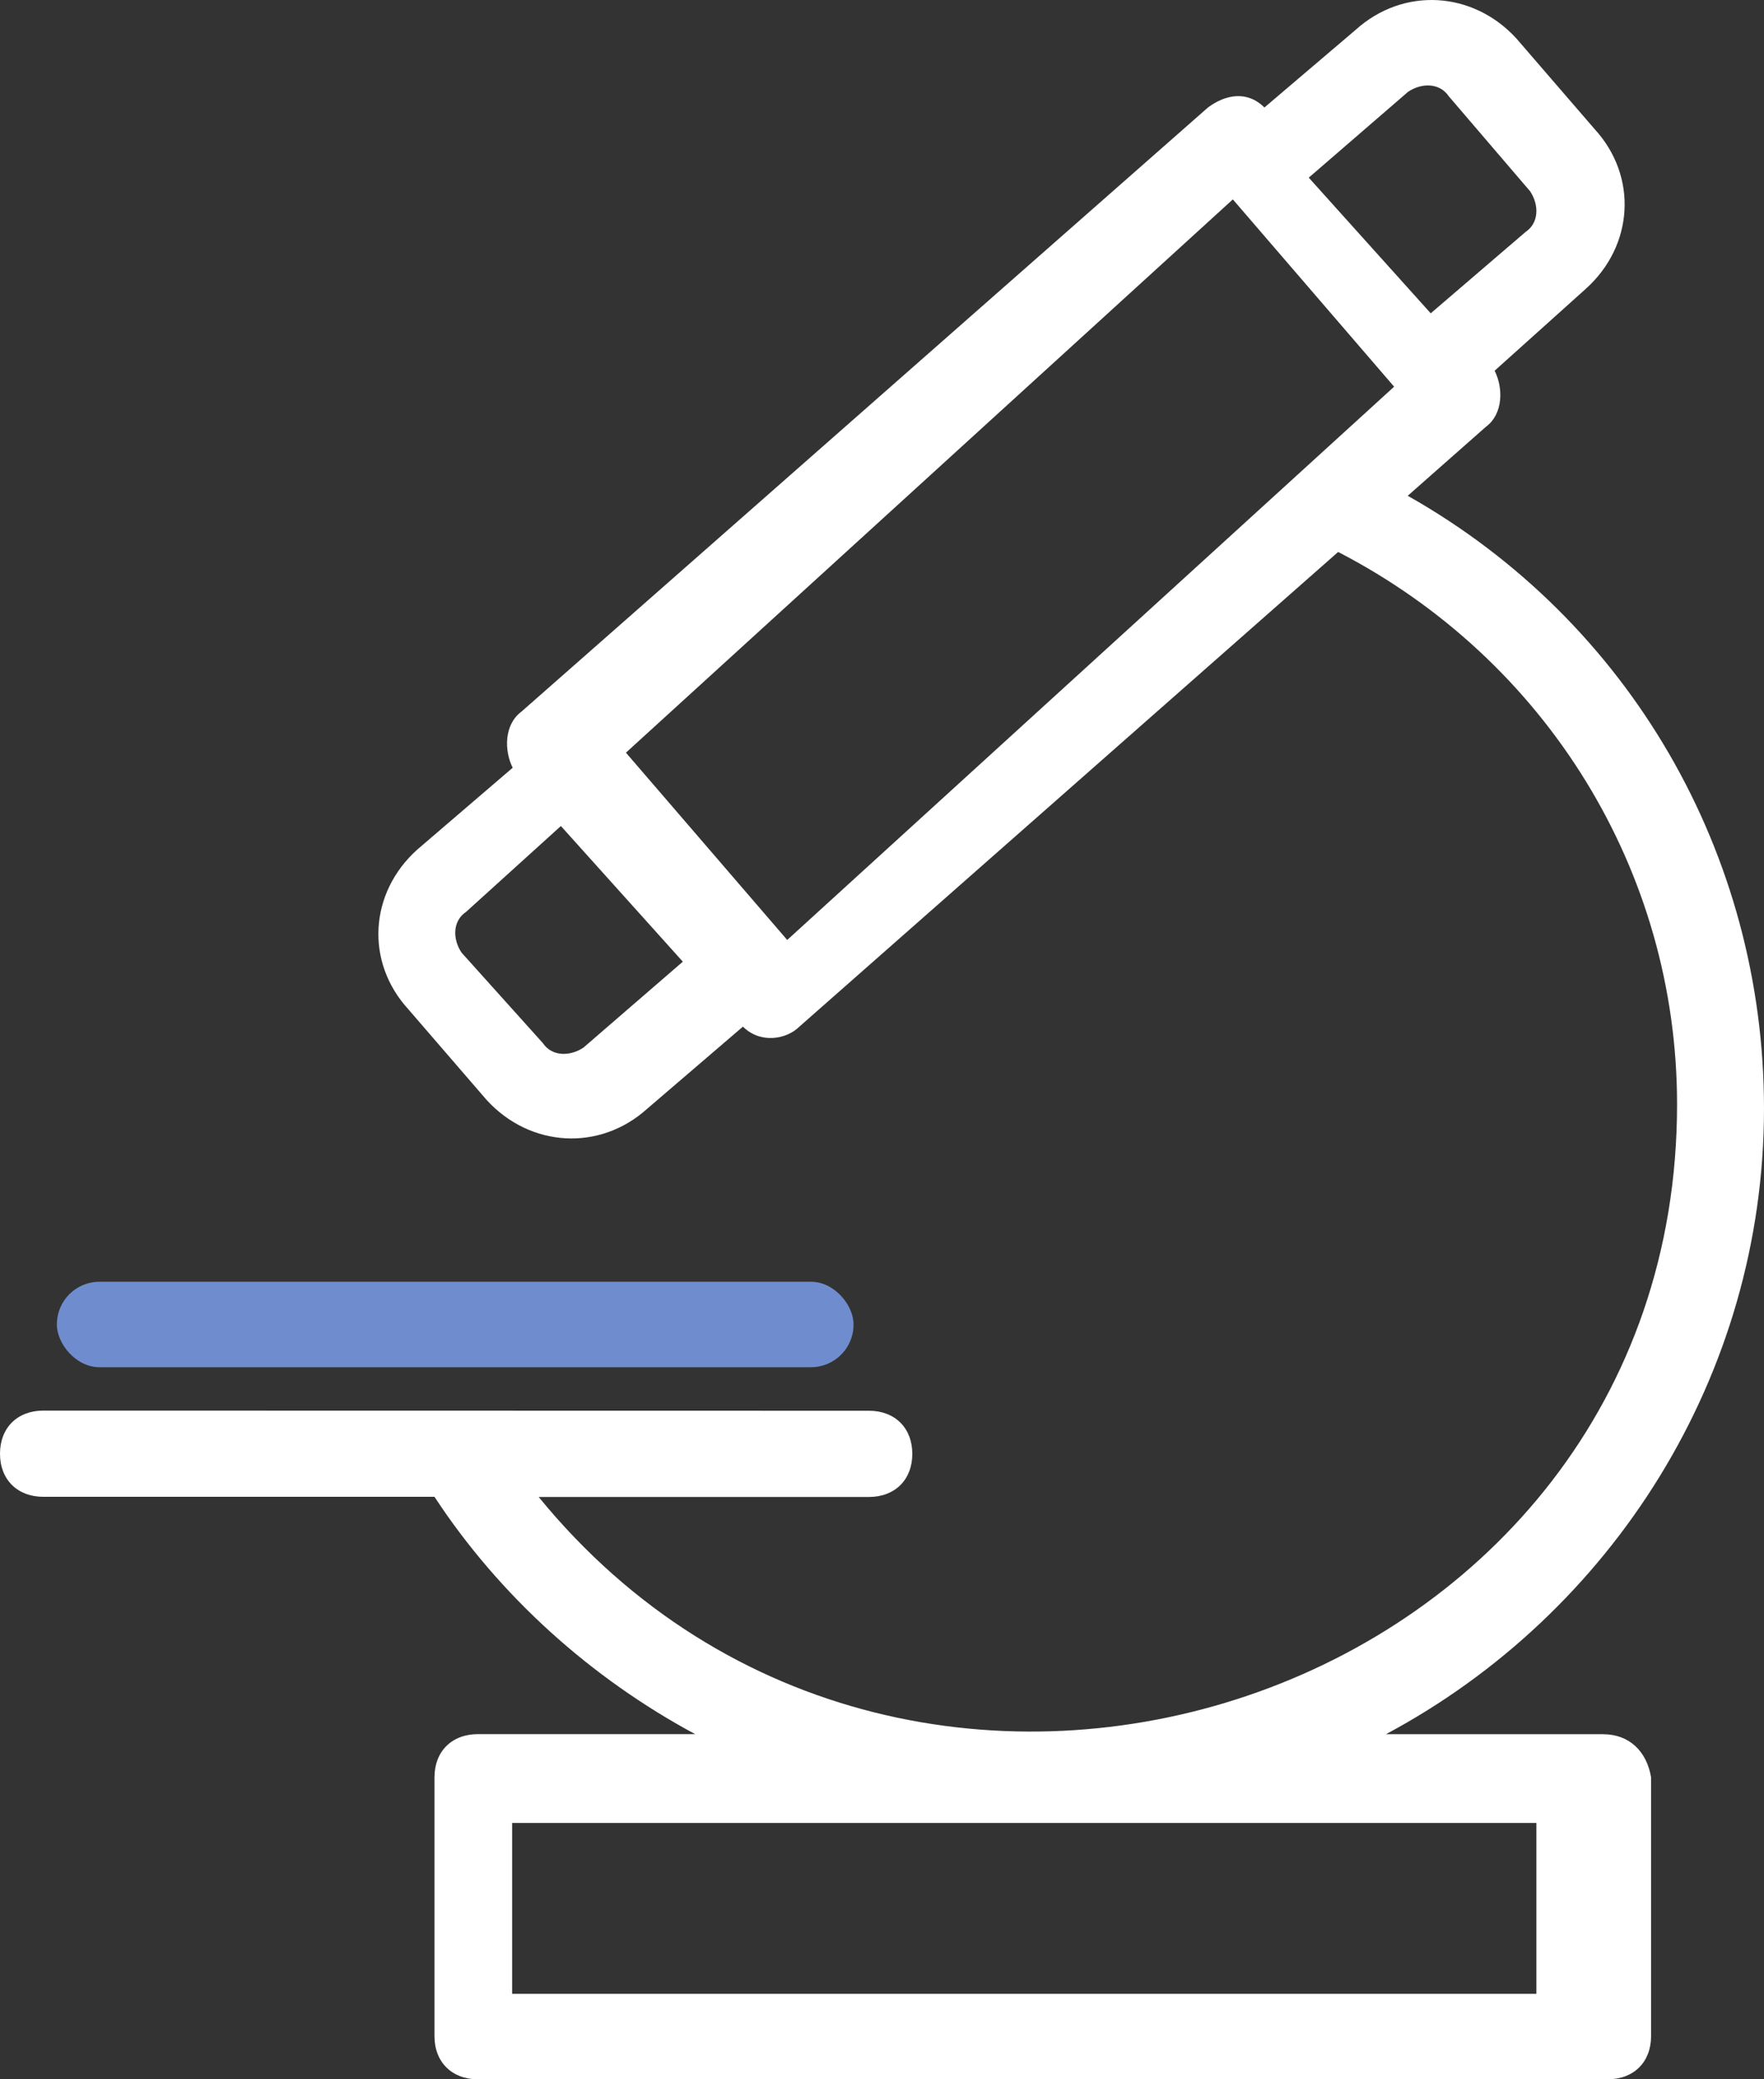 <?xml version="1.0" encoding="UTF-8"?>
<svg width="56px" height="66px" viewBox="0 0 56 66" version="1.1" xmlns="http://www.w3.org/2000/svg" xmlns:xlink="http://www.w3.org/1999/xlink">
    <rect x="0" y="0" width="56" height="66" fill="#333333" stroke="none"/>
    <!-- Generator: sketchtool 54.1 (76490) - https://sketchapp.com -->
    <title>4F028AB0-0AB3-4455-BF49-518E193C29A5</title>
    <desc>Created with sketchtool.</desc>
    <g id="Desktop" stroke="none" stroke-width="1" fill="none" fill-rule="evenodd">
        <g id="D-Homepage" transform="translate(-450, -2623)">
            <g id="icon-research" transform="translate(450, 2623)">
                <path d="M50.897,55.046 L43.999,55.046 C51.171,51.212 56,43.677 56,35.186 C56,27.104 51.725,19.708 44.69,15.737 L47.173,13.546 C47.724,13.136 47.724,12.314 47.449,11.767 L50.346,9.165 C51.864,7.796 52.001,5.603 50.623,4.098 L48.14,1.222 C46.762,-0.286 44.553,-0.422 43.037,0.947 L40.14,3.412 C39.59,2.865 38.899,3.001 38.348,3.412 L16.553,22.589 C16.002,23 16.002,23.822 16.276,24.369 L13.242,26.971 C11.724,28.339 11.587,30.533 12.965,32.038 L15.448,34.914 C16.827,36.422 19.036,36.558 20.551,35.189 L23.585,32.587 C24.136,33.134 24.964,32.998 25.377,32.587 L42.481,17.52 C49.102,20.943 53.24,27.656 53.24,35.053 C53.24,53.955 28.962,62.037 17.101,47.516 L27.584,47.516 C28.411,47.516 28.962,46.969 28.962,46.148 C28.962,45.326 28.411,44.779 27.584,44.779 L1.379,44.774 C0.551,44.774 0,45.321 0,46.143 C0,46.964 0.551,47.511 1.379,47.511 L13.793,47.511 C15.862,50.663 18.759,53.264 22.069,55.044 L15.172,55.044 C14.344,55.044 13.793,55.591 13.793,56.413 L13.793,64.631 C13.793,65.453 14.344,66 15.172,66 L51.037,66 C51.864,66 52.415,65.453 52.415,64.631 L52.415,56.413 C52.278,55.594 51.725,55.047 50.897,55.047 L50.897,55.046 Z M44.702,2.913 C45.132,2.625 45.705,2.625 45.993,3.056 L48.574,6.07 C48.861,6.5 48.861,7.074 48.431,7.362 L45.42,9.945 L41.548,5.639 L44.702,2.913 Z M18.524,33.251 C18.094,33.539 17.521,33.539 17.233,33.109 L14.652,30.237 C14.365,29.807 14.365,29.233 14.795,28.945 L17.806,26.219 L21.677,30.525 L18.524,33.251 Z M24.991,29.836 L19.871,23.891 L39.138,6.329 L44.258,12.274 L24.991,29.836 Z M48.774,63.288 L16.258,63.288 L16.258,57.863 L48.774,57.863 L48.774,63.288 Z" id="Shape" fill="#FFFFFF" fill-rule="nonzero"></path>
                <rect id="Rectangle" fill="#6F8DCE" x="1.806" y="40.685" width="25.29" height="2.712" rx="1.35"></rect>
            </g>
        </g>
    </g>
</svg>
